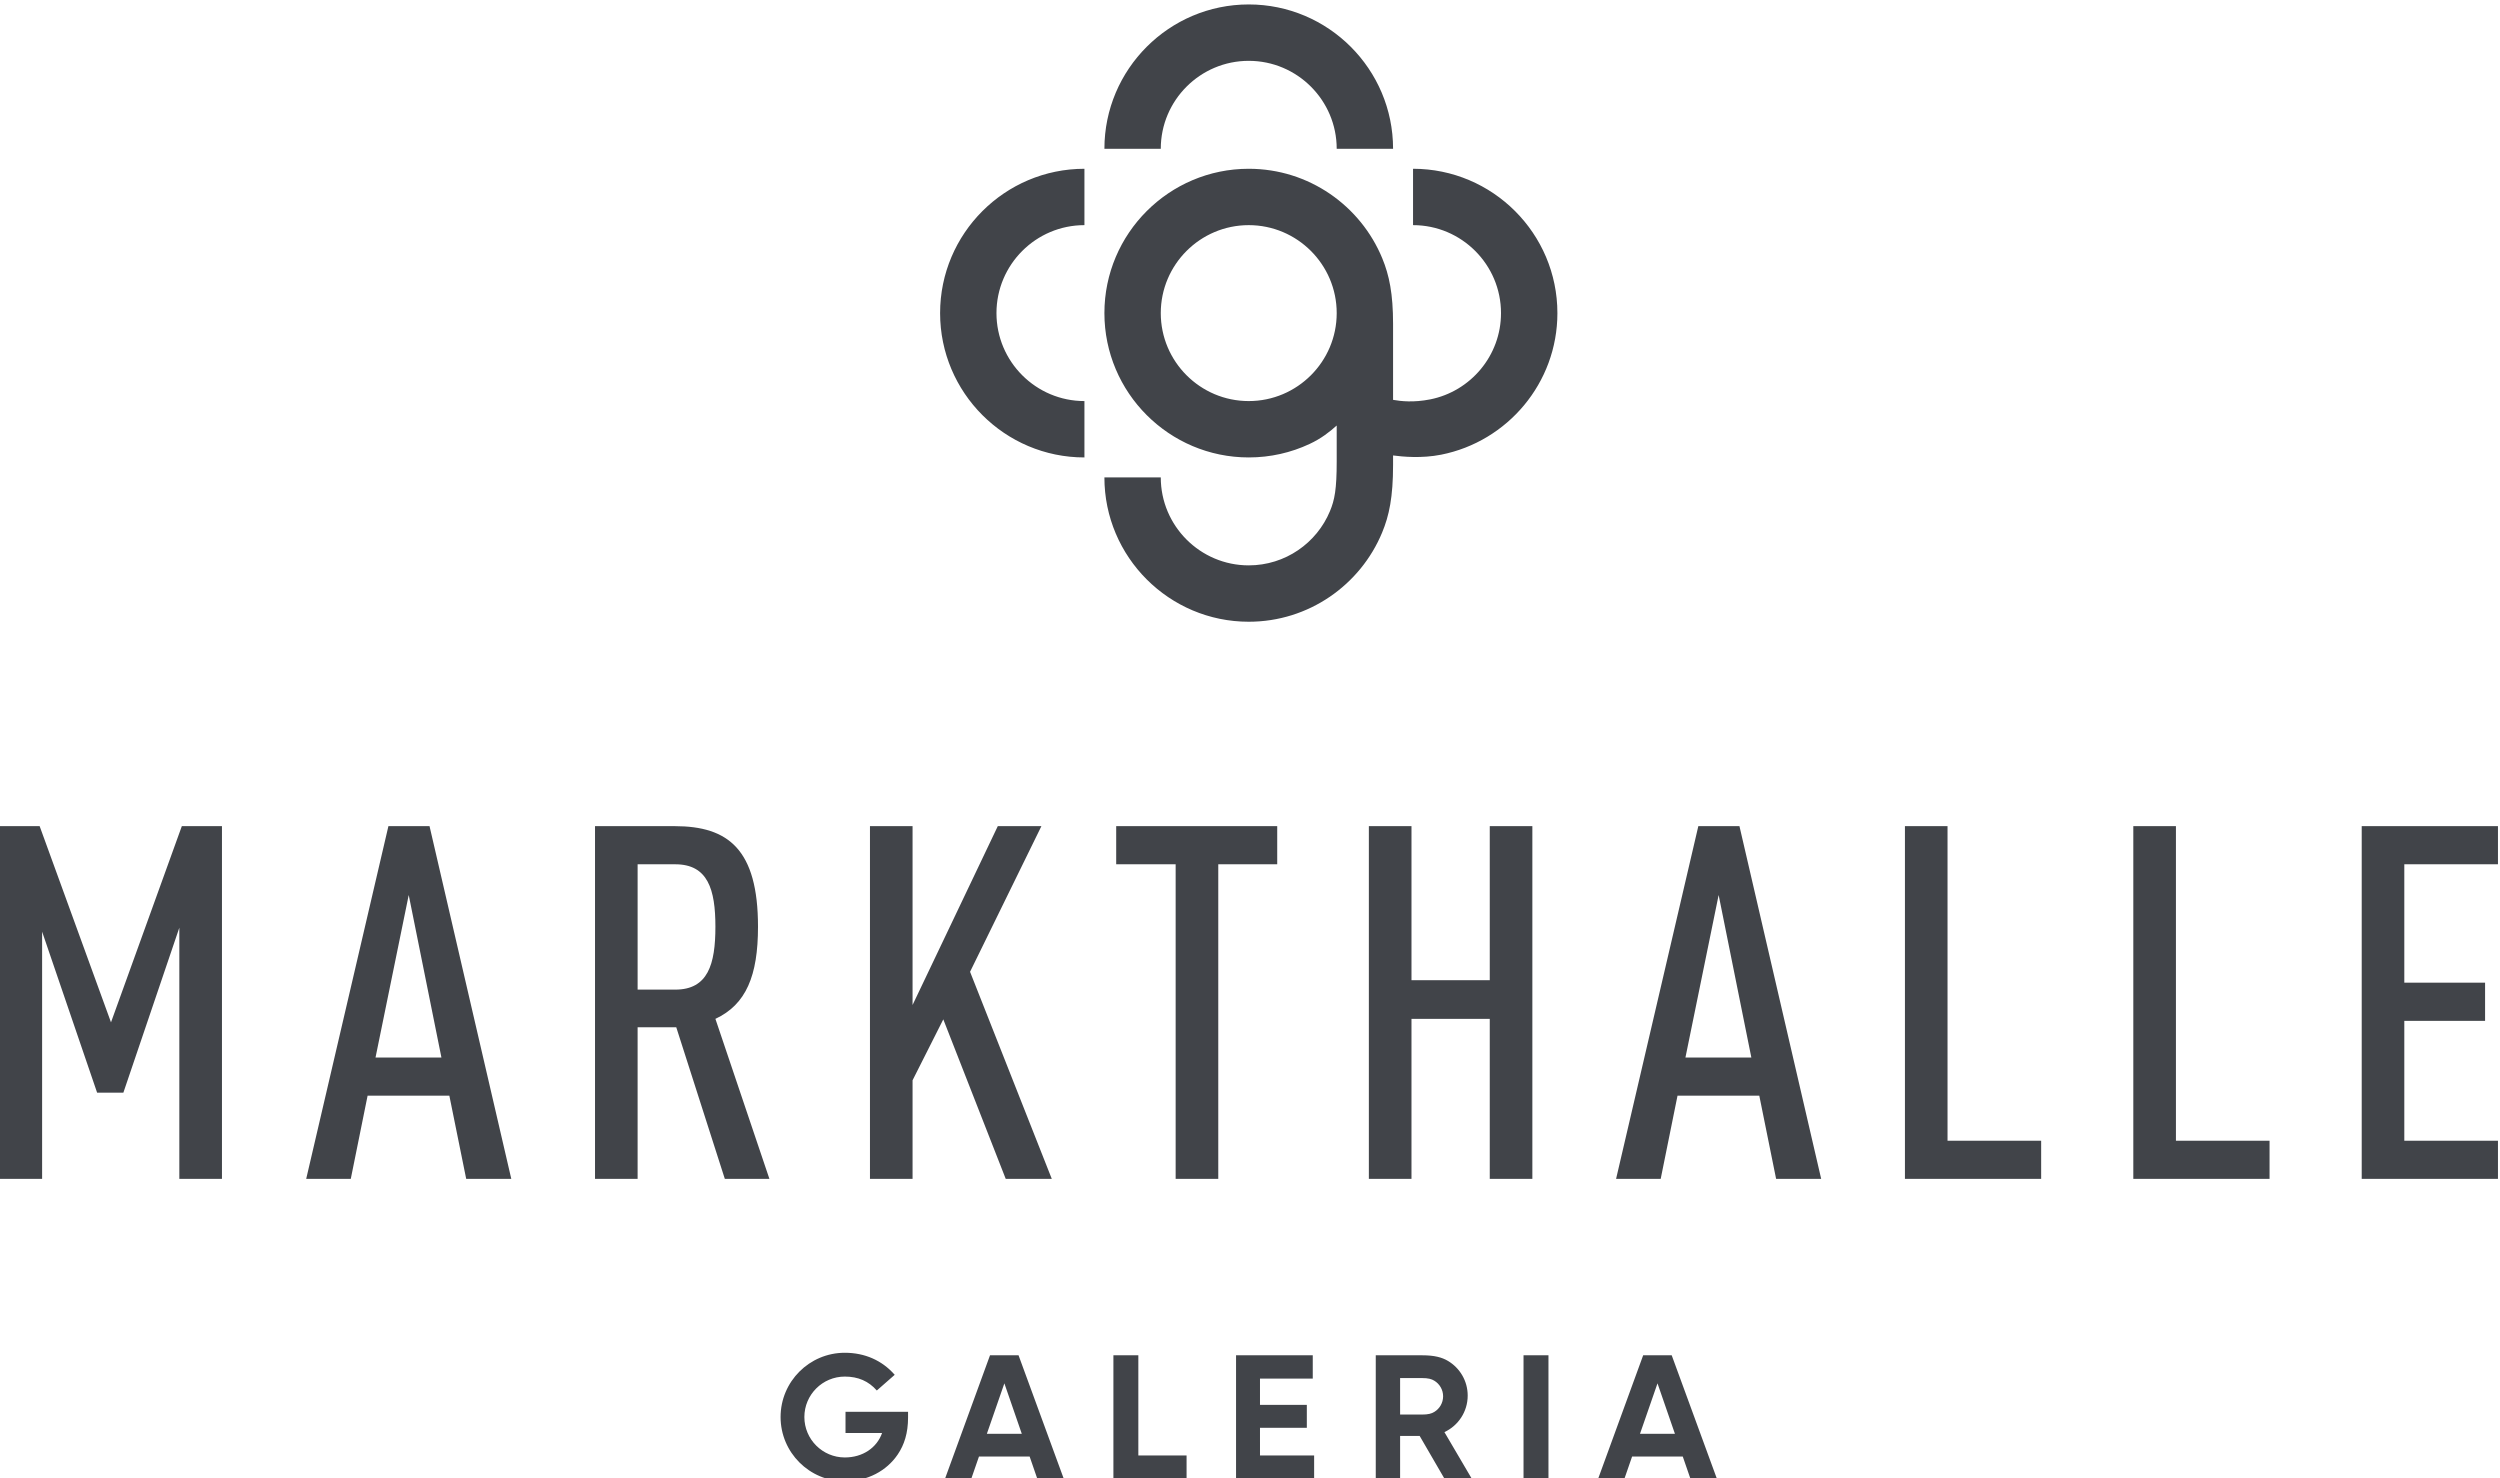<svg version="1.1" id="svg3657" sodipodi:docname="Galeria Markthalle Logo 2021.svg" inkscape:version="1.2 (dc2aedaf03, 2022-05-15)" xmlns:inkscape="http://www.inkscape.org/namespaces/inkscape" xmlns:sodipodi="http://sodipodi.sourceforge.net/DTD/sodipodi-0.dtd" xmlns="http://www.w3.org/2000/svg" xmlns:svg="http://www.w3.org/2000/svg" viewBox="-0.03 -0.03 124.15 73.42">
  <defs id="defs3661">
    <clipPath clipPathUnits="userSpaceOnUse" id="clipPath3673">
      <path d="M 0,138.898 H 419.528 V 595.275 H 0 Z" id="path3671"/>
    </clipPath>
    <clipPath clipPathUnits="userSpaceOnUse" id="clipPath3685">
      <path d="M 0,0 H 419.528 V 595.276 H 0 Z" id="path3683"/>
    </clipPath>
    <clipPath clipPathUnits="userSpaceOnUse" id="clipPath3697">
      <path d="m 163.225,518.148 h 93.078 v 55.017 h -93.078 z" id="path3695"/>
    </clipPath>
    <clipPath clipPathUnits="userSpaceOnUse" id="clipPath3749">
      <path d="M 0,0 H 419.528 V 595.276 H 0 Z" id="path3747"/>
    </clipPath>
    <clipPath clipPathUnits="userSpaceOnUse" id="clipPath3811">
      <path d="M 0,0 H 419.528 V 595.276 H 0 Z" id="path3809"/>
    </clipPath>
  </defs>
  <sodipodi:namedview id="namedview3659" pagecolor="#505050" bordercolor="#eeeeee" borderopacity="1" inkscape:showpageshadow="0" inkscape:pageopacity="0" inkscape:pagecheckerboard="0" inkscape:deskcolor="#505050" showgrid="false" inkscape:zoom="1.0255747" inkscape:cx="62.404038" inkscape:cy="212.07622" inkscape:window-width="1920" inkscape:window-height="1001" inkscape:window-x="-9" inkscape:window-y="-9" inkscape:window-maximized="1" inkscape:current-layer="g3693"/>
  <g id="g3663" inkscape:groupmode="layer" inkscape:label="af0e2ab1e63f8ffa42b9f6e217c3717426b52d22" transform="matrix(1.333,0,0,-1.333,-217.633,764.221)">
    <g id="g3691">
      <g id="g3693" clip-path="url(#clipPath3697)">
        <path d="m 220.001,522.841 h 0.929 v -4.599 h -0.929 z m -2.944,-4.599 -0.926,1.596 h -0.728 v -1.596 h -0.907 v 4.599 h 1.731 c 0.453,0 0.734,-0.076 0.958,-0.209 0.441,-0.262 0.736,-0.743 0.736,-1.292 0,-0.603 -0.355,-1.122 -0.867,-1.361 l 1.02,-1.737 z m -1.654,2.391 h 0.81 c 0.241,0 0.361,0.036 0.463,0.098 0.197,0.119 0.329,0.335 0.329,0.582 0,0.247 -0.132,0.463 -0.329,0.582 -0.102,0.062 -0.222,0.098 -0.463,0.098 h -0.81 z m -5.22,-0.492 h 1.745 v 0.854 h -1.745 v 0.979 h 1.966 v 0.867 h -2.858 v -4.599 h 2.909 v 0.867 h -2.017 z m -4.532,2.7 h -0.929 v -4.599 h 2.726 v 0.867 h -1.797 z m -2.778,-4.599 h -0.986 l -0.286,0.828 h -1.887 l -0.287,-0.828 h -0.979 l 1.677,4.599 h 1.063 z m -1.564,1.675 -0.649,1.879 -0.652,-1.879 z m 25.896,-1.675 h -0.986 l -0.286,0.828 h -1.887 l -0.287,-0.828 h -0.979 l 1.678,4.599 h 1.063 z m -1.564,1.675 -0.649,1.879 -0.652,-1.879 z m -30.899,0.818 v -0.79 h 1.362 c -0.194,-0.547 -0.718,-0.91 -1.388,-0.91 -0.831,0 -1.507,0.676 -1.507,1.506 0,0.831 0.676,1.507 1.507,1.507 0.496,0 0.886,-0.17 1.192,-0.519 l 0.667,0.585 c -0.471,0.537 -1.114,0.821 -1.859,0.821 -1.32,0 -2.393,-1.074 -2.393,-2.394 0,-1.319 1.073,-2.393 2.393,-2.393 0.845,0 1.559,0.388 1.972,0.999 0.244,0.361 0.384,0.799 0.384,1.375 v 0.213 z" style="fill: rgb(65, 68, 73); fill-opacity: 1; fill-rule: nonzero; stroke: none; --darkreader-inline-fill: #bcb7ae; --darkreader-inline-stroke: none;" id="path3699" data-darkreader-inline-fill="" data-darkreader-inline-stroke=""/>
        <g id="g3701" transform="translate(171.512,529.413)">
          <path d="M 0,0 V 13.141 H -1.495 L -4.134,5.832 -6.792,13.141 H -8.287 V 0 H -6.7 v 9.21 l 2.049,-5.998 h 0.978 l 2.085,6.146 V 0 Z M 10.779,0 7.733,13.141 H 6.201 L 3.138,0 H 4.799 L 5.426,3.101 H 8.471 L 9.099,0 Z M 8.176,4.522 H 5.721 l 1.237,6.054 z M 20.395,0 18.383,5.962 c 1.144,0.535 1.587,1.605 1.587,3.432 0,2.88 -1.107,3.747 -3.101,3.747 H 13.898 V 0 h 1.587 v 5.648 h 1.44 L 18.734,0 Z m -2.012,9.394 c 0,-1.402 -0.277,-2.343 -1.495,-2.343 h -1.403 v 4.669 h 1.403 c 1.218,0 1.495,-0.941 1.495,-2.326 M 30.915,0 27.87,7.715 30.528,13.141 H 28.903 L 25.728,6.478 v 6.663 H 24.141 V 0 h 1.587 V 3.673 L 26.873,5.943 29.199,0 Z m 8.398,11.72 v 1.421 H 33.314 V 11.72 h 2.215 V 0 h 1.588 V 11.72 Z M 48.818,0 v 13.141 h -1.587 v -5.74 h -2.916 v 5.74 H 42.727 V 0 h 1.588 v 5.962 h 2.916 V 0 Z m 10.76,0 -3.045,13.141 H 55.001 L 51.937,0 h 1.662 l 0.627,3.101 h 3.046 L 57.899,0 Z m -2.602,4.522 h -2.455 l 1.237,6.054 z M 67.773,0 v 1.421 h -3.488 v 11.72 H 62.698 V 0 Z m 8.509,0 v 1.421 h -3.488 v 11.72 H 71.206 V 0 Z m 8.509,0 v 1.421 h -3.489 v 4.467 h 3.009 v 1.421 h -3.009 v 4.411 h 3.489 v 1.421 H 79.715 V 0 Z" style="fill: rgb(65, 68, 73); fill-opacity: 1; fill-rule: nonzero; stroke: none; --darkreader-inline-fill: #bcb7ae; --darkreader-inline-stroke: none;" id="path3703" data-darkreader-inline-fill="" data-darkreader-inline-stroke=""/>
        </g>
        <g id="g3705" transform="translate(209.764,571.065)">
          <path d="m 0,0 c 1.807,0 3.277,-1.47 3.277,-3.277 h 2.1 c 0,2.965 -2.412,5.378 -5.377,5.378 -2.965,0 -5.377,-2.413 -5.377,-5.378 h 2.1 C -3.277,-1.47 -1.807,0 0,0 m 3.277,-9.398 c 0,1.807 -1.47,3.277 -3.277,3.277 -1.807,0 -3.277,-1.47 -3.277,-3.277 0,-1.807 1.47,-3.277 3.277,-3.277 1.807,0 3.277,1.47 3.277,3.277 m 8.222,0 c 0,-2.606 -1.864,-4.784 -4.329,-5.274 -0.732,-0.146 -1.447,-0.075 -1.793,-0.029 v -0.353 c 0,-1.194 -0.145,-1.889 -0.409,-2.523 -0.809,-1.947 -2.731,-3.319 -4.968,-3.319 -2.965,0 -5.377,2.412 -5.377,5.377 h 2.1 c 0,-1.807 1.47,-3.277 3.277,-3.277 1.363,0 2.536,0.836 3.027,2.023 0.173,0.416 0.25,0.81 0.25,1.848 v 1.339 C 3.019,-13.819 2.697,-14.073 2.264,-14.274 1.576,-14.596 0.809,-14.775 0,-14.775 c -2.965,0 -5.377,2.412 -5.377,5.377 0,2.965 2.412,5.377 5.377,5.377 2.243,0 4.17,-1.38 4.975,-3.337 0.259,-0.629 0.402,-1.318 0.402,-2.44 v -2.832 c 0.301,-0.053 0.768,-0.104 1.384,0.018 1.501,0.299 2.637,1.626 2.637,3.214 0,1.807 -1.47,3.277 -3.277,3.277 v 2.1 c 2.965,0 5.378,-2.412 5.378,-5.377 m -17.62,5.377 v -2.1 c -1.807,0 -3.277,-1.47 -3.277,-3.277 0,-1.807 1.47,-3.277 3.277,-3.277 v -2.1 c -2.965,0 -5.377,2.412 -5.377,5.377 0,2.965 2.412,5.377 5.377,5.377" style="fill: rgb(65, 68, 73); fill-opacity: 1; fill-rule: nonzero; stroke: none; --darkreader-inline-fill: #bcb7ae; --darkreader-inline-stroke: none;" id="path3707" data-darkreader-inline-fill="" data-darkreader-inline-stroke=""/>
        </g>
      </g>
    </g>
    <g id="g3709" transform="translate(30.665,397.56)"/>
    <g id="g3711" transform="translate(40.202,406.116)"/>
  </g>
</svg>